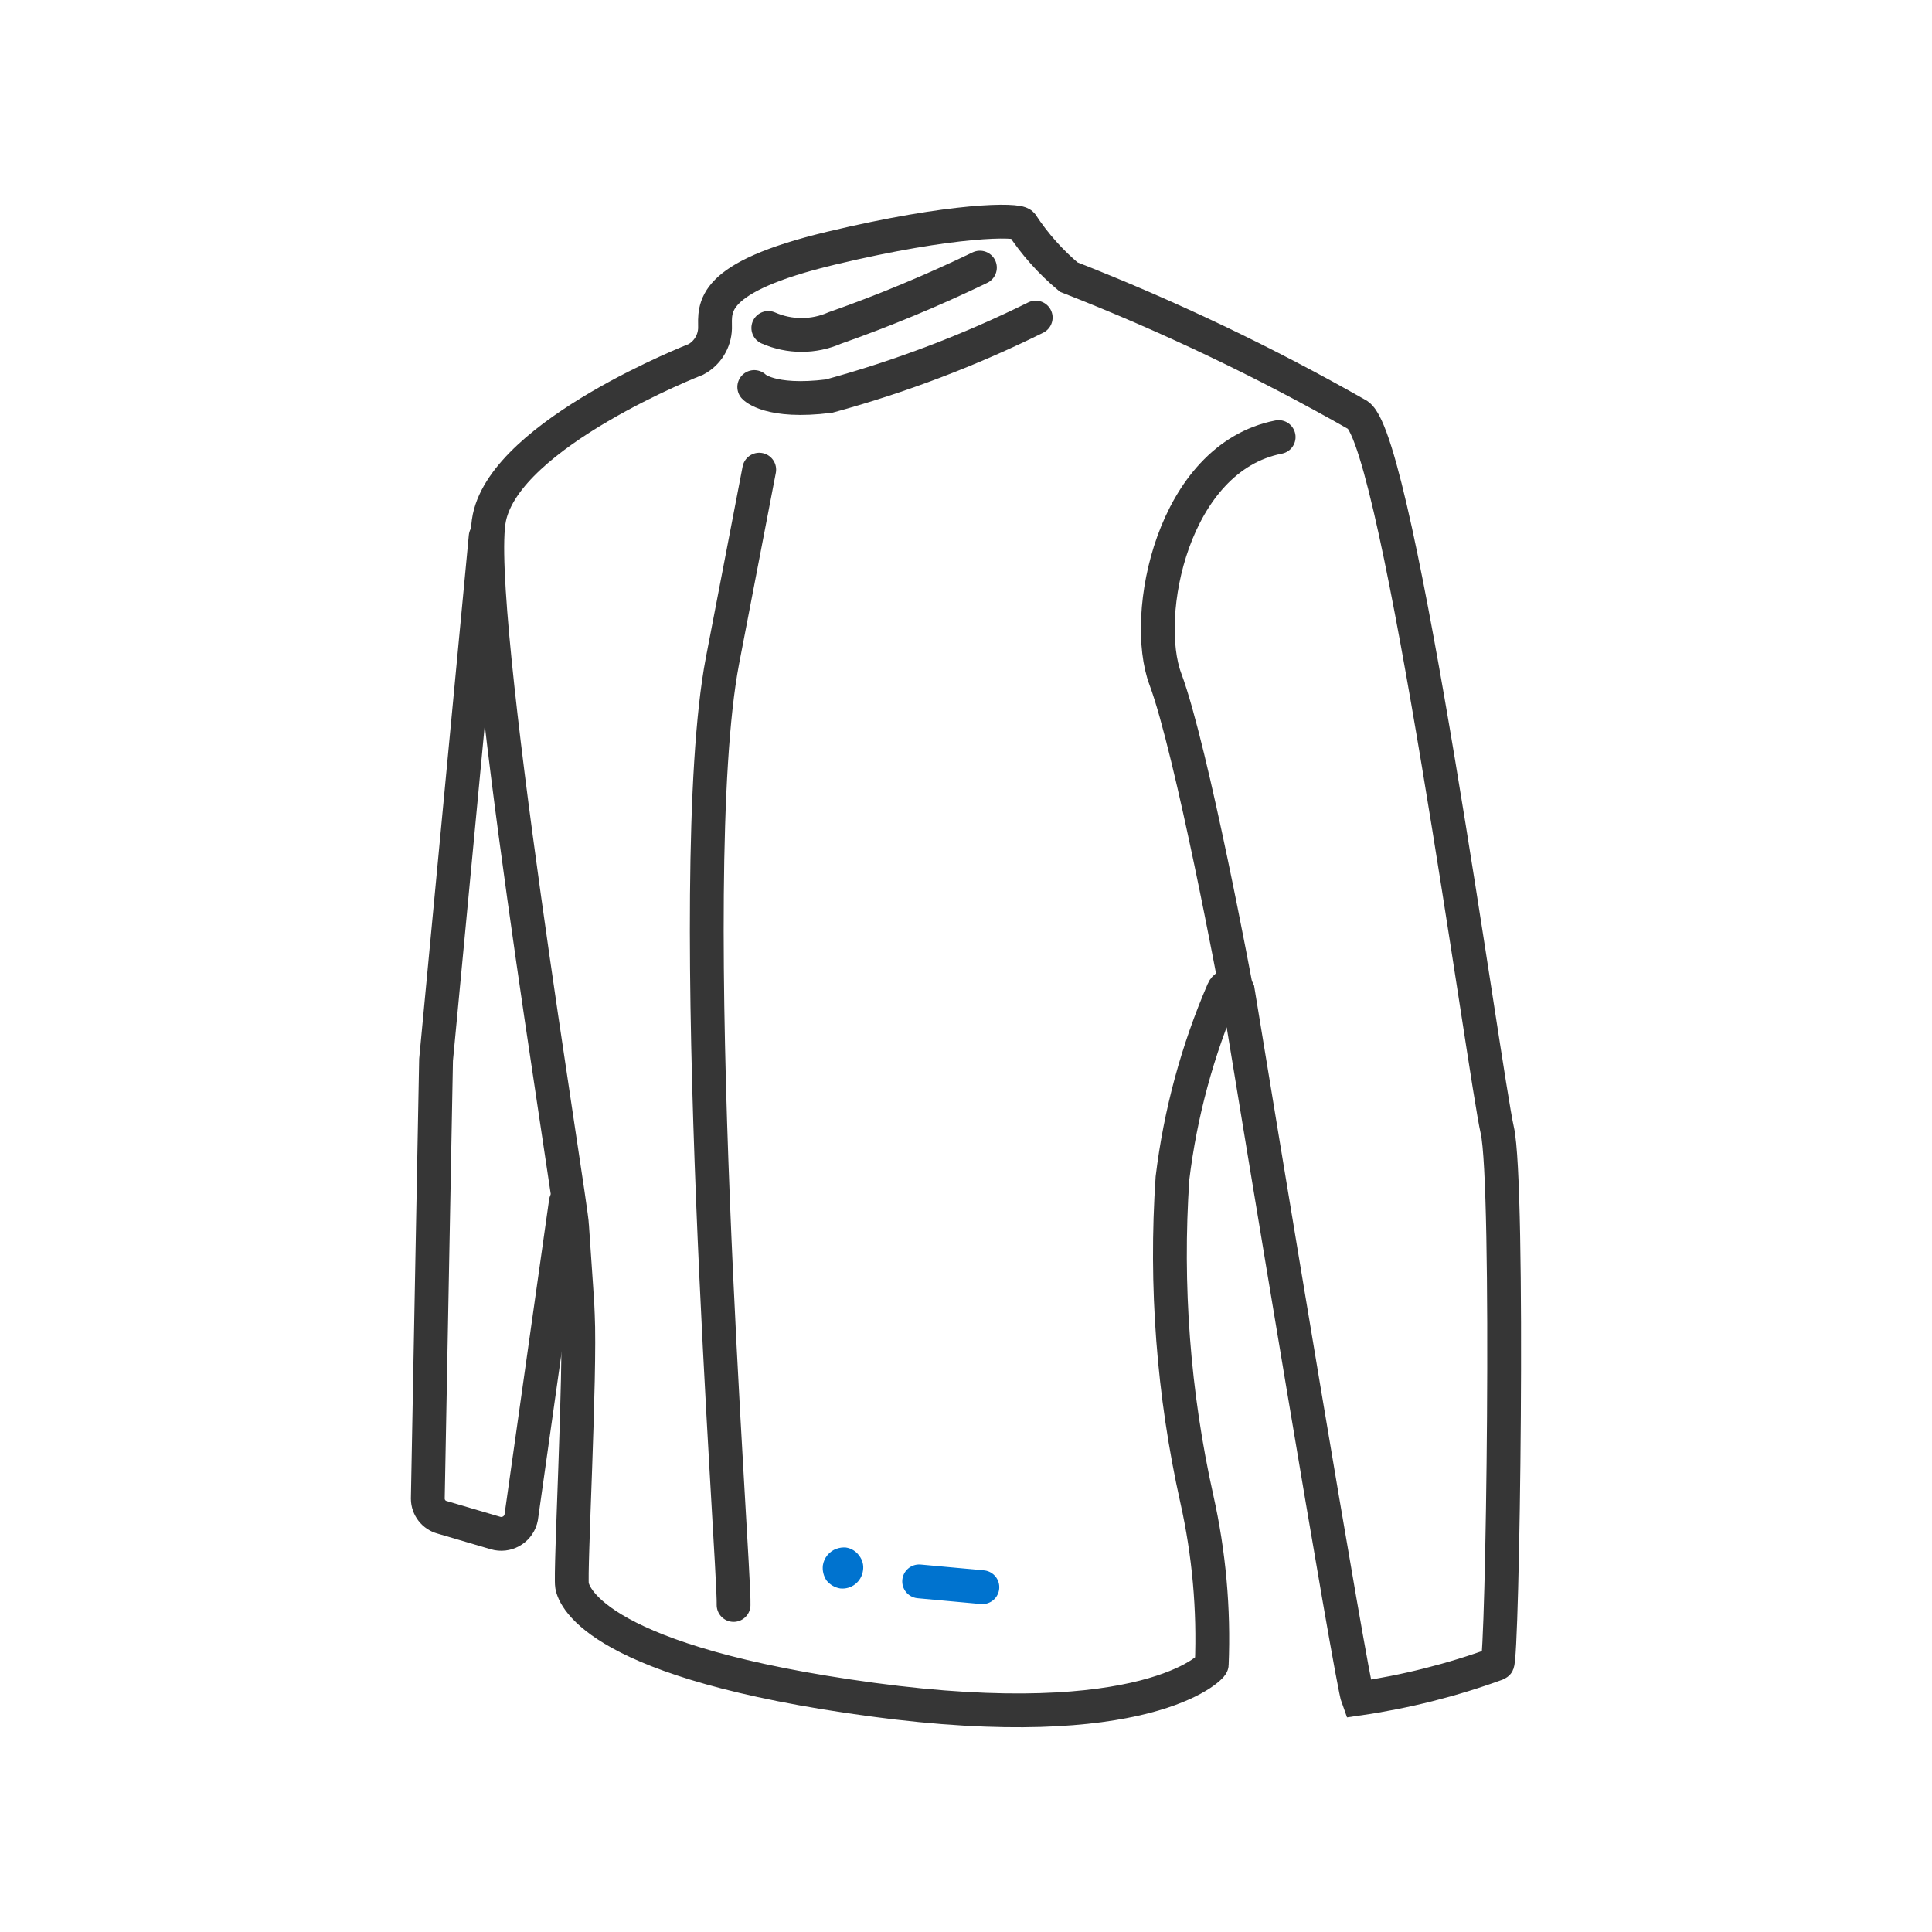 <svg viewBox="0 0 400 400" height="400" width="400" xmlns="http://www.w3.org/2000/svg" id="Capa_1">
  <defs>
    <style>
      .cls-1 {
        stroke: #0073cf;
      }

      .cls-1, .cls-2 {
        fill: none;
        stroke-linecap: round;
        stroke-miterlimit: 10;
        stroke-width: 7px;
      }

      .cls-2 {
        stroke: #363636;
      }

      .cls-3 {
        fill: #0073cf;
      }
    </style>
  </defs>
  <path d="M118.43,253.74c0-3.76-20.79-129.03-17.11-146.57s42.78-32.77,42.78-32.77c2.36-1.28,3.86-3.73,3.94-6.42,0-4.28-1.37-10.52,24.04-16.6,25.41-6.07,38.59-5.99,39.44-4.96,2.7,4.11,5.98,7.8,9.75,10.95,20.63,8.07,40.65,17.62,59.89,28.58,8.56,5.99,26.27,136.9,28.83,148.02,2.57,11.12,1.11,110.46,0,110.46-9.33,3.41-19,5.85-28.83,7.27-1.37-3.59-20.62-120.47-24.9-146.65-.35-.83-1.3-1.21-2.13-.86-.39.16-.7.47-.86.86-5.35,12.38-8.89,25.46-10.52,38.85-1.51,22.29.19,44.68,5.05,66.48,2.51,11.23,3.55,22.73,3.08,34.23,0,.6-13.86,14.89-70.33,7.27-56.47-7.62-61.69-21.05-62.12-23.62s1.8-43.72,1.2-56.13c0-1.2-.43-7.1-1.2-18.4Z" class="cls-2" id="path1"></path>
  <path d="M156.16,80.13s3.17,3.42,15.49,1.88c14.75-4.03,29.08-9.48,42.78-16.26" class="cls-2" id="path2"></path>
  <path d="M159.07,67.9c4.39,1.93,9.39,1.93,13.78,0,10.23-3.6,20.26-7.78,30.03-12.49" class="cls-2" id="path3"></path>
  <path d="M157.19,97.24l-7.62,39.62c-8.56,45.01,2.57,187.38,2.31,195.43" class="cls-2" id="path4"></path>
  <path d="M256.01,205.14s-9.24-49.8-14.72-64.51c-4.96-13.18,1.45-45.86,23.44-50.14" class="cls-2" id="path5"></path>
  <path d="M100.55,111.11l-10.27,108.32-1.71,90.87c.02,1.81,1.24,3.39,2.99,3.85l11.04,3.25c2.22.65,4.55-.62,5.21-2.84.04-.14.07-.27.1-.41l9.24-65.28" class="cls-2" id="path6"></path>
  <path d="M173.19,320.65c-1.49.54-2.58,1.85-2.82,3.42-.14,1.11.14,2.24.77,3.17.71.87,1.71,1.45,2.82,1.63h0c2.31.25,4.39-1.38,4.71-3.68.19-1.09-.09-2.21-.77-3.08-.64-.92-1.63-1.54-2.74-1.71-.67-.06-1.34.02-1.97.26Z" class="cls-3" id="path7"></path>
  <line y2="328.61" x2="203.39" y1="327.41" x1="190.3" class="cls-1" id="line7"></line>
</svg>